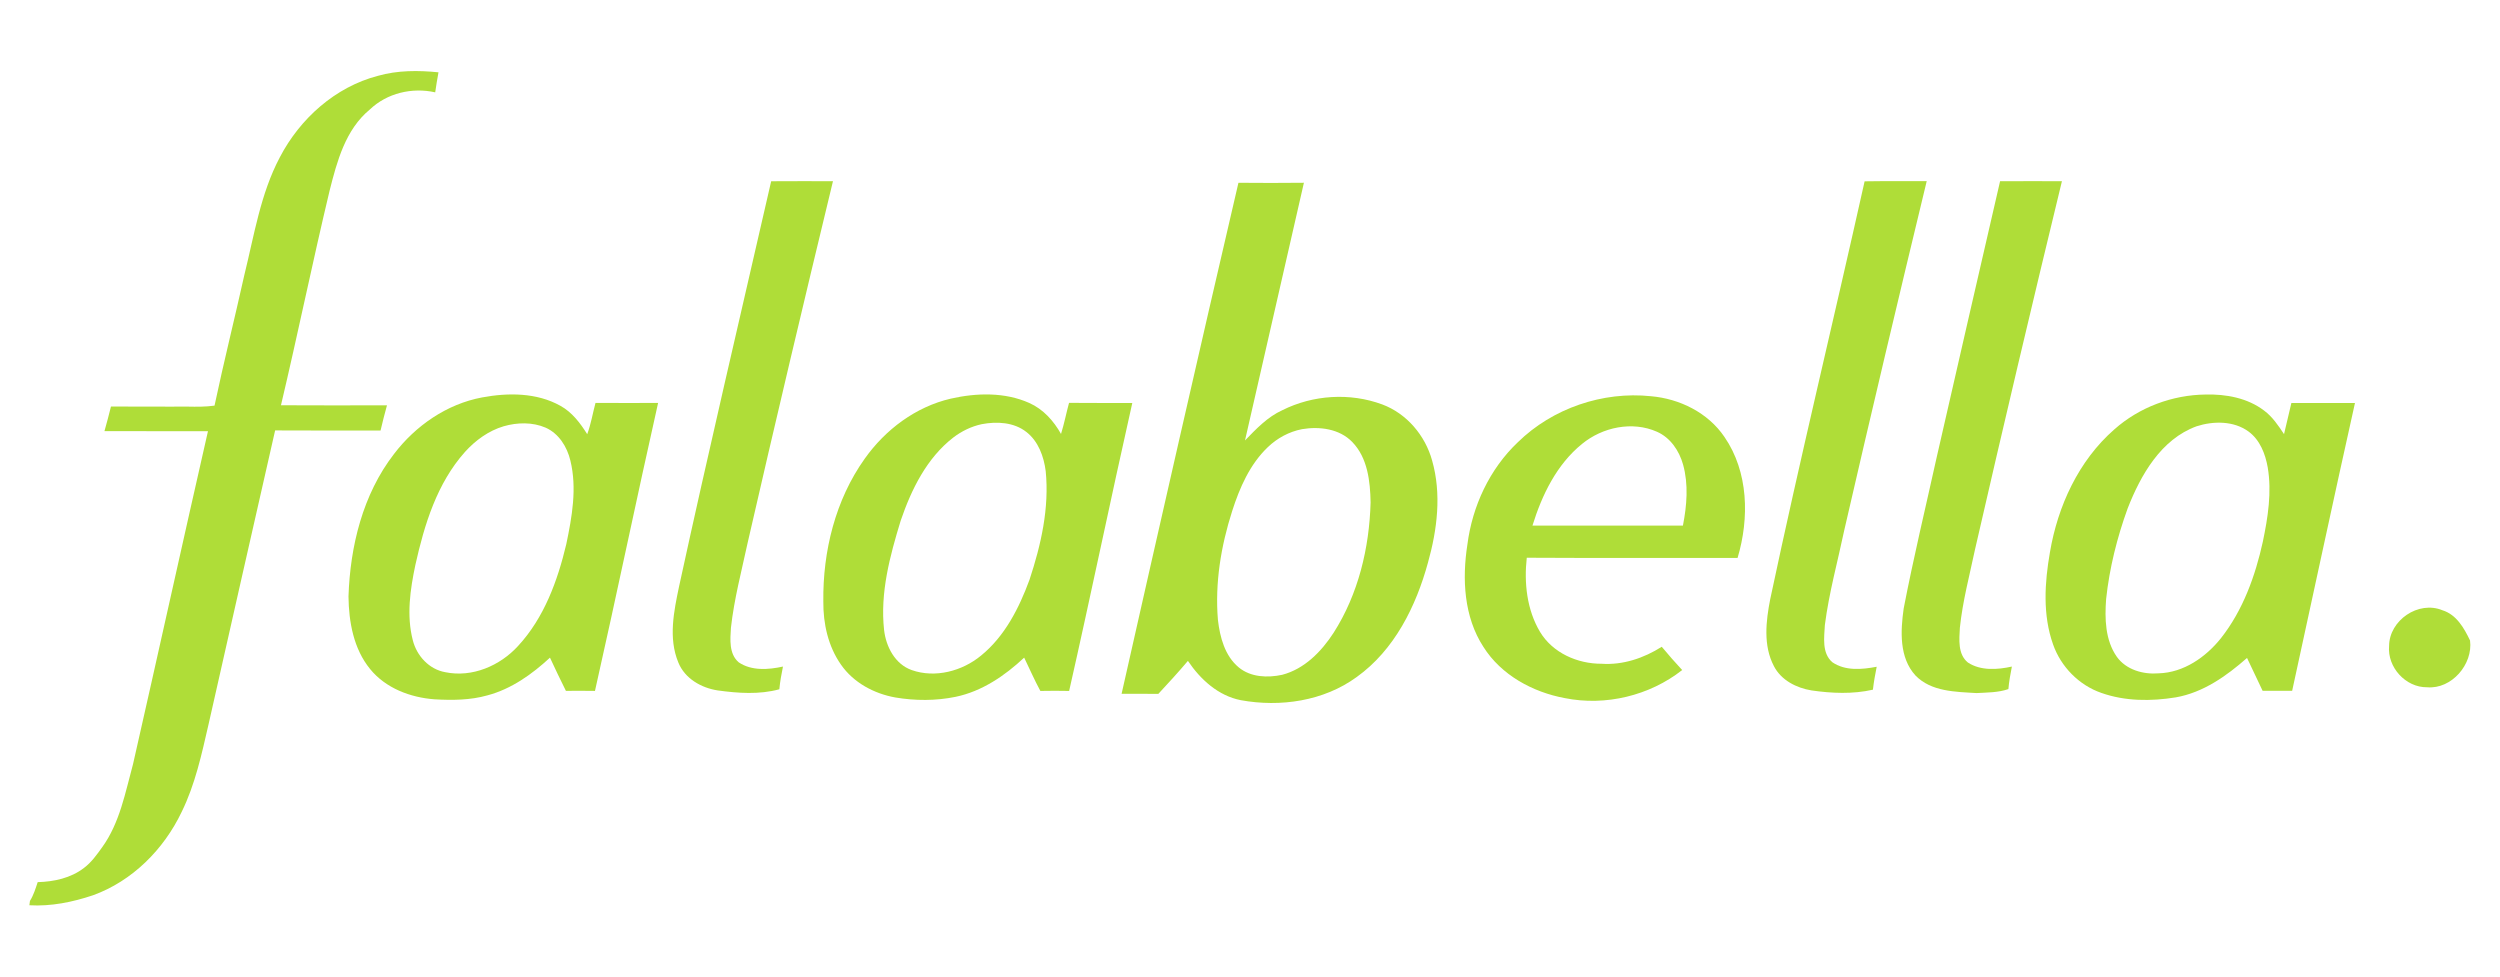 <?xml version="1.0" encoding="UTF-8"?> <svg xmlns="http://www.w3.org/2000/svg" width="960pt" height="375pt" viewBox="0 0 960 375" version="1.1"><g id="#afdd38ff"><path fill="#afdd38" opacity="1.00" d=" M 145.12 29.12 C 152.68 26.97 160.62 26.99 168.38 27.77 C 167.90 30.32 167.49 32.89 167.12 35.46 C 158.26 33.47 148.60 35.74 141.99 42.07 C 132.66 49.76 129.42 61.93 126.58 73.15 C 120.03 100.57 114.38 128.19 107.89 155.62 C 121.46 155.71 135.03 155.66 148.60 155.64 C 147.71 158.85 146.89 162.08 146.13 165.33 C 132.63 165.30 119.14 165.37 105.65 165.28 C 97.03 202.90 88.62 240.57 80.07 278.20 C 77.44 289.61 74.96 301.20 69.76 311.77 C 62.91 326.16 50.82 338.33 35.69 343.79 C 27.84 346.42 19.60 348.10 11.28 347.62 C 11.33 347.20 11.45 346.37 11.50 345.96 C 12.89 343.73 13.66 341.21 14.47 338.74 C 20.71 338.58 27.22 337.18 32.25 333.28 C 35.12 331.13 37.21 328.17 39.27 325.29 C 46.02 315.92 48.11 304.31 51.09 293.40 C 60.77 250.81 70.16 208.16 79.86 165.58 C 66.61 165.55 53.36 165.58 40.11 165.56 C 41.02 162.43 41.81 159.27 42.61 156.11 C 48.07 156.14 53.54 156.15 59.00 156.14 C 61.00 156.13 63.00 156.14 65.00 156.15 C 67.34 156.14 69.67 156.12 72.01 156.14 C 75.47 156.21 78.94 156.24 82.38 155.76 C 85.93 138.98 90.11 122.34 93.83 105.59 C 97.61 90.34 100.02 74.45 107.45 60.41 C 115.18 45.56 128.74 33.39 145.12 29.12 Z"></path><path fill="#afdd38" opacity="1.00" d=" M 296.13 69.60 C 304.04 69.54 311.95 69.57 319.86 69.58 C 308.70 115.73 297.76 161.92 287.15 208.20 C 284.80 219.10 281.92 229.95 280.68 241.05 C 280.40 245.54 279.87 251.05 283.65 254.32 C 288.58 257.68 295.09 257.18 300.66 255.96 C 300.07 258.84 299.54 261.74 299.27 264.68 C 291.58 266.78 283.46 266.20 275.65 265.13 C 269.29 264.17 262.95 260.56 260.47 254.37 C 256.60 245.04 258.77 234.69 260.77 225.17 C 272.06 173.20 284.27 121.44 296.13 69.60 Z"></path><path fill="#afdd38" opacity="1.00" d=" M 475.56 70.19 C 483.94 70.27 492.32 70.27 500.70 70.18 C 493.17 103.17 485.60 136.14 478.08 169.13 C 482.38 164.71 486.70 160.10 492.43 157.51 C 504.18 151.62 518.41 150.72 530.75 155.29 C 540.19 158.80 547.28 167.22 549.93 176.84 C 553.60 189.67 551.90 203.38 548.34 216.04 C 543.76 232.83 535.45 249.62 520.97 259.98 C 508.31 269.23 491.65 271.64 476.47 268.87 C 467.77 267.16 460.97 260.91 456.16 253.78 C 452.50 258.11 448.66 262.29 444.80 266.45 C 440.09 266.40 435.39 266.43 430.69 266.42 C 445.45 200.96 460.33 135.53 475.56 70.19 M 499.97 164.80 C 495.02 165.76 490.43 168.25 486.81 171.74 C 479.93 178.32 476.02 187.30 473.16 196.22 C 468.85 209.66 466.50 223.90 467.68 238.02 C 468.45 244.66 470.32 251.85 475.69 256.29 C 480.29 260.09 486.74 260.33 492.33 259.13 C 500.89 256.91 507.41 250.22 512.09 243.01 C 521.59 228.15 525.83 210.43 526.31 192.93 C 526.16 184.85 525.19 175.84 519.29 169.75 C 514.37 164.63 506.67 163.67 499.97 164.80 Z"></path><path fill="#afdd38" opacity="1.00" d=" M 716.01 69.63 C 723.96 69.49 731.91 69.62 739.86 69.55 C 729.09 114.13 718.51 158.76 708.23 203.45 C 705.68 215.61 702.33 227.64 700.75 239.98 C 700.49 244.76 699.54 250.73 703.58 254.27 C 708.53 257.70 715.02 257.12 720.65 256.03 C 720.07 258.95 719.53 261.88 719.20 264.84 C 711.45 266.60 703.42 266.25 695.61 265.12 C 689.82 264.17 683.95 261.20 681.18 255.79 C 677.03 247.91 678.11 238.53 679.76 230.11 C 691.13 176.46 704.07 123.15 716.01 69.63 Z"></path><path fill="#afdd38" opacity="1.00" d=" M 768.03 69.59 C 775.94 69.54 783.86 69.57 791.78 69.58 C 780.36 116.64 769.23 163.77 758.41 210.97 C 756.30 220.96 753.65 230.88 752.59 241.05 C 752.34 245.56 751.74 251.20 755.66 254.40 C 760.60 257.65 767.02 257.18 772.56 255.96 C 772.00 258.82 771.47 261.70 771.22 264.61 C 767.30 265.97 763.07 265.91 758.99 266.14 C 750.92 265.65 741.60 265.62 735.55 259.40 C 729.24 252.50 729.80 242.30 731.01 233.68 C 734.78 214.16 739.44 194.82 743.73 175.41 C 751.75 140.12 759.93 104.87 768.03 69.59 Z"></path><path fill="#afdd38" opacity="1.00" d=" M 151.29 174.34 C 159.57 163.46 171.57 155.15 185.13 152.61 C 195.10 150.75 206.10 150.74 215.18 155.82 C 219.68 158.29 222.82 162.47 225.49 166.73 C 226.94 162.83 227.59 158.72 228.67 154.72 C 236.68 154.77 244.69 154.74 252.71 154.73 C 244.42 191.54 236.78 228.51 228.47 265.31 C 224.74 265.25 221.02 265.26 217.31 265.29 C 215.17 261.09 213.21 256.80 211.19 252.54 C 204.30 258.91 196.36 264.58 187.17 267.02 C 180.59 268.89 173.66 268.92 166.88 268.54 C 157.61 267.85 148.11 264.29 142.12 256.91 C 135.77 249.15 133.94 238.82 133.82 229.06 C 134.46 209.74 139.30 189.86 151.29 174.34 M 193.40 163.69 C 187.61 165.41 182.56 169.09 178.54 173.55 C 167.80 185.59 162.95 201.46 159.51 216.90 C 157.51 226.36 156.05 236.36 158.52 245.87 C 160.03 251.84 164.77 257.02 170.97 258.12 C 181.30 260.27 192.02 255.66 198.96 248.03 C 208.94 237.24 214.12 223.01 217.46 208.94 C 219.65 198.46 221.62 187.47 219.03 176.87 C 217.78 171.60 214.61 166.49 209.52 164.22 C 204.45 162.04 198.63 162.18 193.40 163.69 Z"></path><path fill="#afdd38" opacity="1.00" d=" M 365.09 153.08 C 374.99 150.84 385.84 150.53 395.26 154.75 C 400.60 157.13 404.61 161.61 407.43 166.64 C 408.65 162.71 409.44 158.67 410.51 154.70 C 418.61 154.79 426.70 154.72 434.80 154.74 C 426.51 191.56 418.89 228.52 410.55 265.32 C 406.86 265.25 403.18 265.24 399.50 265.32 C 397.23 261.15 395.35 256.79 393.28 252.53 C 385.86 259.48 377.06 265.48 366.96 267.58 C 359.38 269.14 351.44 269.12 343.81 267.83 C 335.64 266.37 327.72 262.13 322.93 255.21 C 318.00 248.19 316.08 239.46 316.16 230.99 C 315.92 211.74 320.78 191.94 332.06 176.13 C 339.97 164.96 351.65 156.20 365.09 153.08 M 377.00 162.88 C 373.02 163.73 369.28 165.55 366.06 168.01 C 355.86 175.91 349.95 187.96 345.87 199.92 C 341.72 213.48 337.91 227.63 339.49 241.94 C 340.23 248.35 343.70 255.05 350.10 257.31 C 359.12 260.49 369.49 257.72 376.73 251.74 C 385.86 244.32 391.35 233.45 395.34 222.60 C 399.76 209.22 402.97 195.07 401.55 180.90 C 400.83 175.30 398.73 169.46 394.14 165.89 C 389.36 162.11 382.77 161.78 377.00 162.88 Z"></path><path fill="#afdd38" opacity="1.00" d=" M 582.85 169.82 C 596.17 156.77 615.48 150.20 633.98 152.15 C 645.00 153.11 655.87 158.47 662.17 167.76 C 671.45 181.22 671.78 199.00 667.23 214.24 C 640.25 214.20 613.26 214.33 586.28 214.17 C 585.20 223.80 586.31 234.17 591.36 242.63 C 596.21 250.71 605.74 254.91 614.96 254.88 C 623.17 255.45 631.24 252.72 638.11 248.36 C 640.64 251.41 643.26 254.39 645.96 257.30 C 633.42 267.14 616.54 271.22 600.91 268.08 C 588.55 265.79 576.46 259.23 569.63 248.40 C 562.13 236.87 561.42 222.33 563.48 209.10 C 565.37 194.36 572.01 180.09 582.85 169.82 M 607.51 170.46 C 597.76 178.35 592.11 190.07 588.47 201.82 C 607.72 201.82 626.98 201.81 646.24 201.83 C 647.75 194.14 648.43 186.03 646.30 178.39 C 644.81 173.08 641.44 168.06 636.27 165.79 C 626.82 161.60 615.36 164.02 607.51 170.46 Z"></path><path fill="#afdd38" opacity="1.00" d=" M 811.90 164.89 C 821.48 156.38 834.19 151.64 846.98 151.50 C 854.80 151.30 863.06 152.82 869.41 157.66 C 872.63 160.05 874.88 163.42 877.07 166.71 C 878.01 162.73 878.96 158.74 879.89 154.75 C 888.03 154.74 896.17 154.75 904.31 154.75 C 896.09 191.54 888.24 228.43 880.19 265.26 C 876.41 265.27 872.63 265.27 868.85 265.28 C 866.87 261.06 864.83 256.87 862.86 252.65 C 854.98 259.58 846.03 265.95 835.48 267.79 C 826.02 269.33 816.01 269.31 806.90 266.07 C 798.32 263.10 791.39 256.03 788.39 247.48 C 784.35 236.14 785.13 223.77 787.17 212.11 C 790.16 194.35 798.18 176.89 811.90 164.89 M 843.47 163.70 C 829.81 168.69 822.06 182.38 817.03 195.20 C 812.95 206.44 810.02 218.15 808.75 230.05 C 808.19 237.55 808.38 245.80 812.85 252.19 C 816.44 257.22 822.99 259.05 828.93 258.56 C 838.57 258.27 847.05 252.34 852.89 245.01 C 861.31 234.30 866.04 221.16 868.94 207.97 C 870.88 198.66 872.41 188.99 870.81 179.50 C 869.90 174.31 867.82 168.91 863.43 165.70 C 857.73 161.55 849.94 161.62 843.47 163.70 Z"></path><path fill="#afdd38" opacity="1.00" d=" M 917.41 248.05 C 917.48 238.20 928.67 230.54 937.87 234.33 C 943.30 236.01 946.19 241.15 948.50 245.95 C 949.68 255.04 941.46 264.73 931.99 263.91 C 923.76 264.01 916.69 256.22 917.41 248.05 Z"></path></g></svg> 